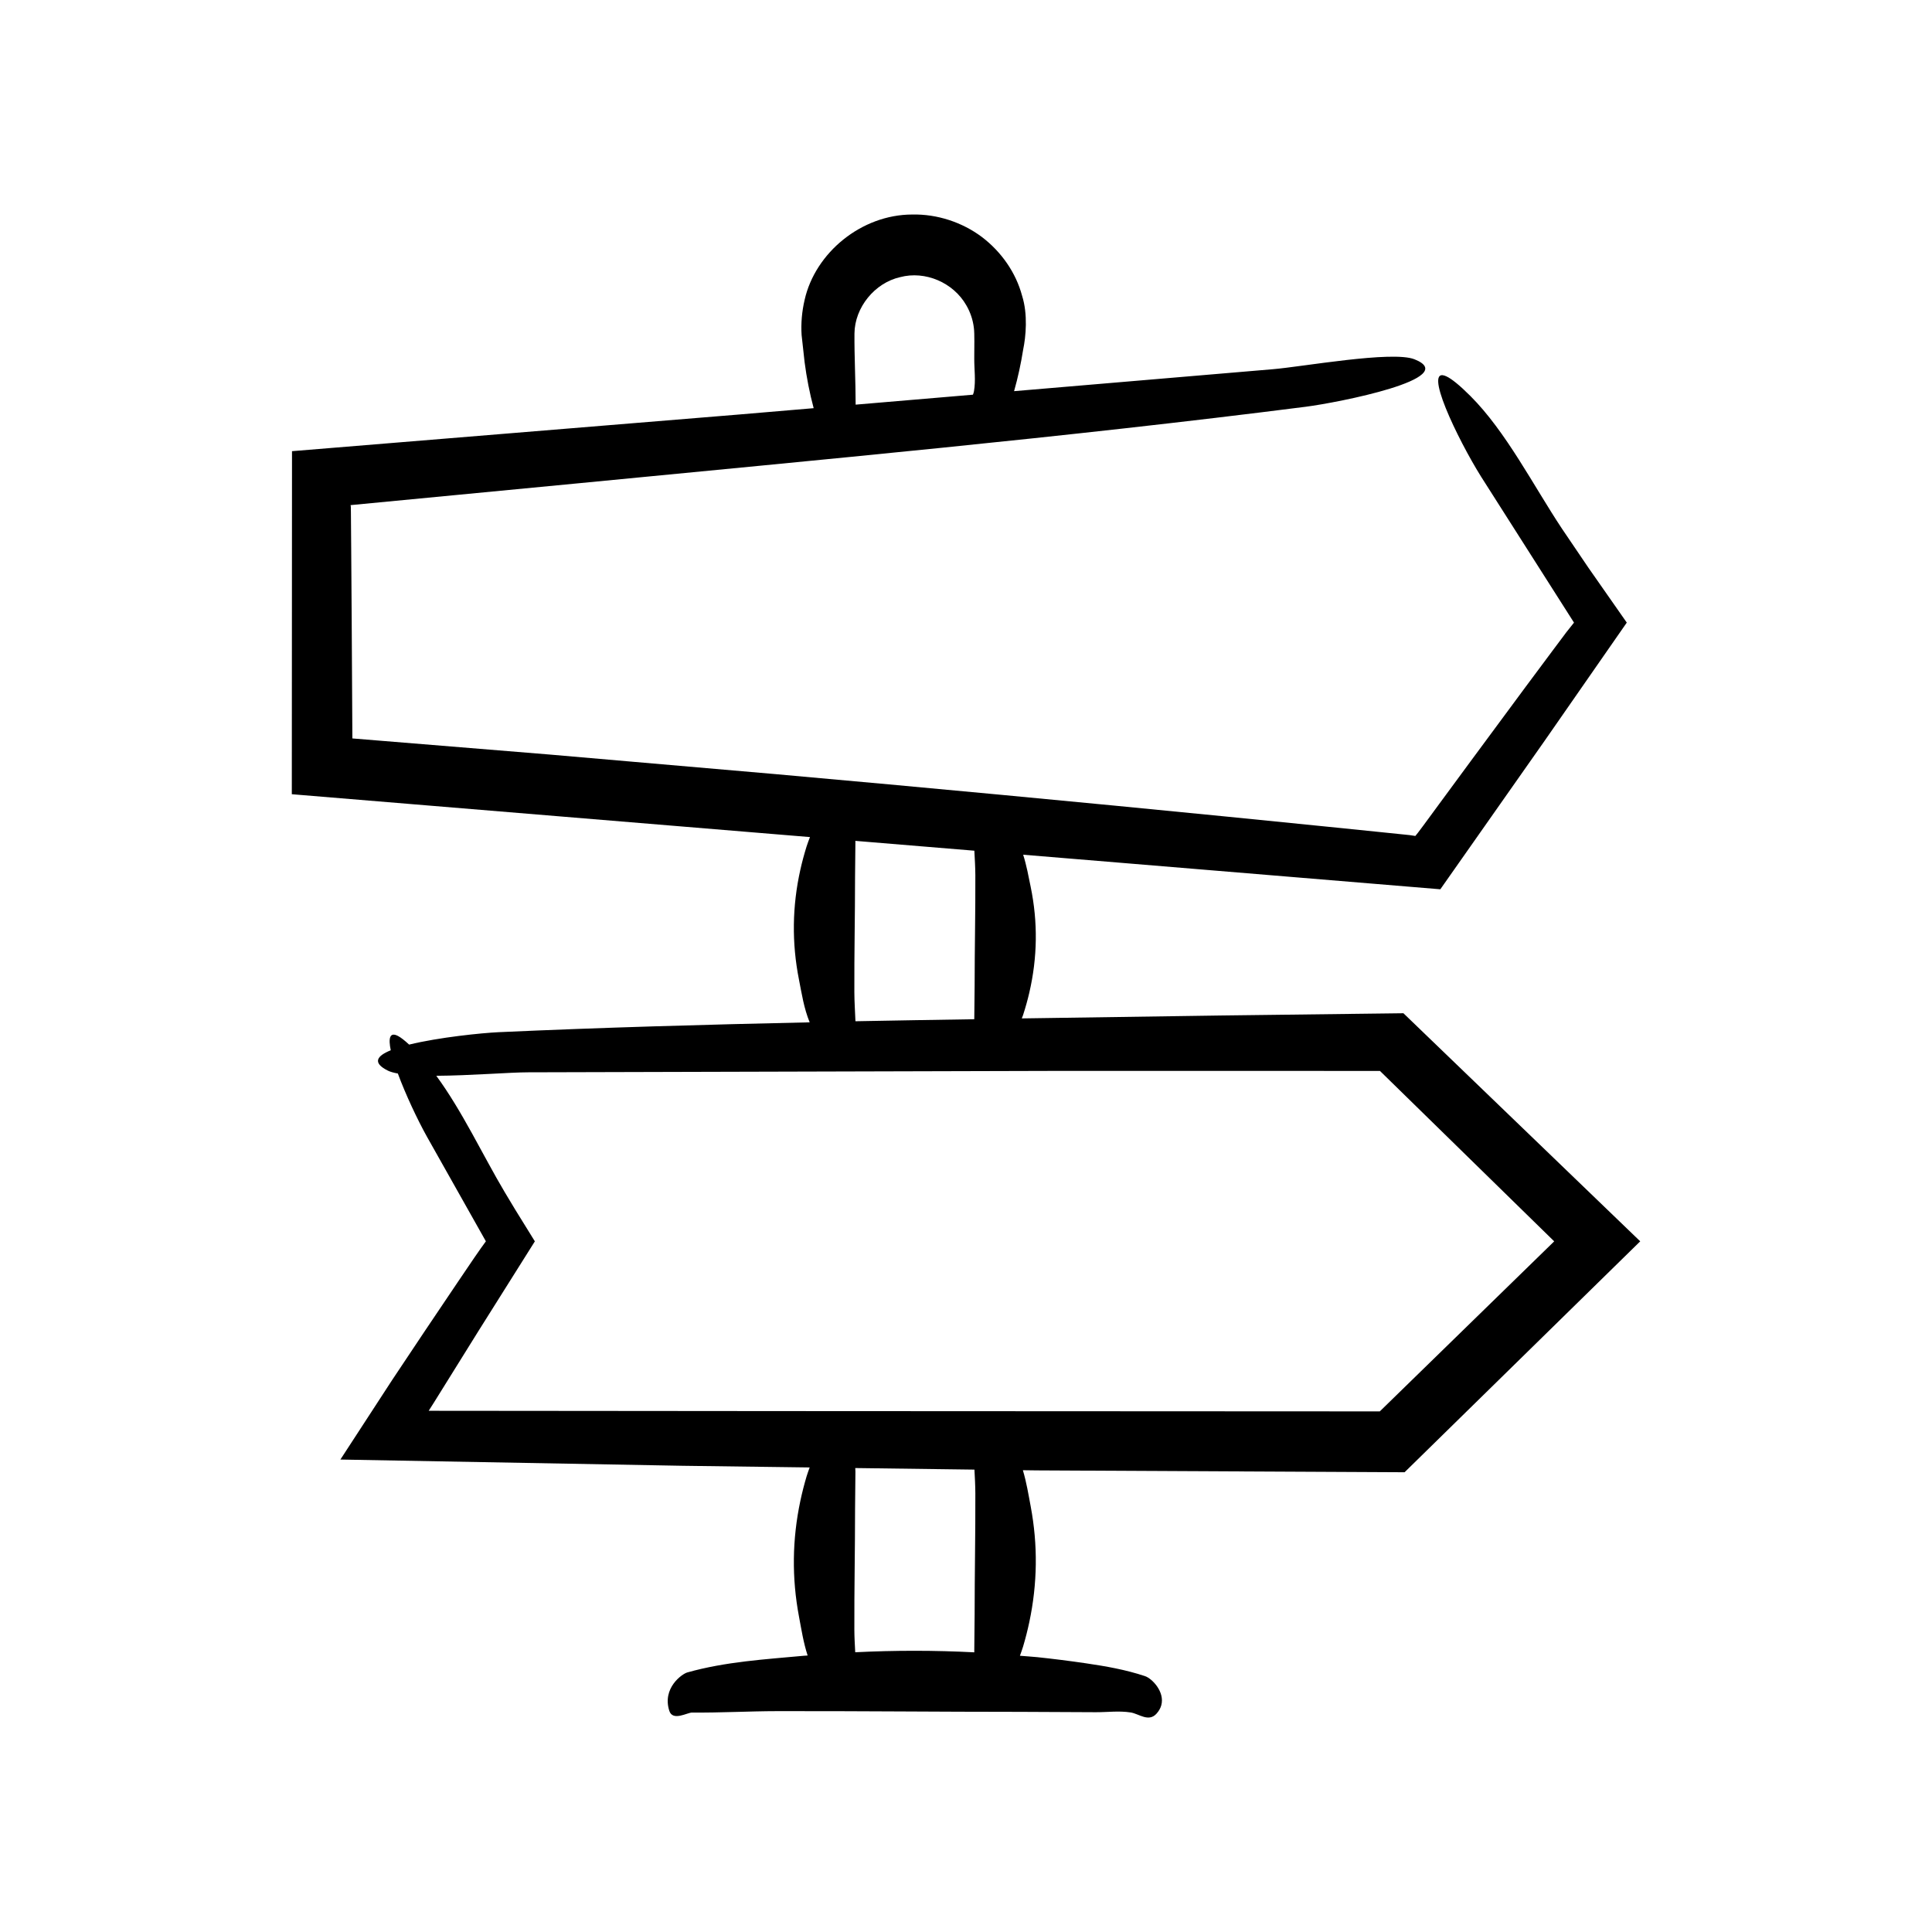 <?xml version="1.0" encoding="UTF-8"?>
<!-- Uploaded to: ICON Repo, www.svgrepo.com, Generator: ICON Repo Mixer Tools -->
<svg fill="#000000" width="800px" height="800px" version="1.1" viewBox="144 144 512 512" xmlns="http://www.w3.org/2000/svg">
 <path d="m516.23 534.16 62.445-61.195-62.754-60.445c-16.191 0.199-32.375 0.398-48.551 0.598-17.477 0.262-35.02 0.508-52.586 0.77 0.105-0.309 0.246-0.613 0.348-0.922 0.637-1.961 1.184-3.922 1.641-5.883 2.172-9.344 2.297-18.699 0.371-28.039-0.582-2.832-1.09-5.688-1.996-8.535l25.992 2.148 84.562 7.012 27.598-39.293c7.234-10.406 14.539-20.914 21.812-31.379-3.394-4.852-6.777-9.695-10.152-14.523-2.352-3.469-4.695-6.926-7.027-10.371-7.519-11.324-14.816-25.727-24.281-35.176-2.938-2.93-4.996-4.562-6.352-5.191-6.449-3.004 2.945 16.57 9.18 26.551 8.184 12.855 16.391 25.746 24.645 38.715l-2.012 2.531-3.606 4.82-7.281 9.781-14.523 19.648-8.324 11.309-4.16 5.66-1.465 1.953-0.676 0.836-1.031-0.156-0.496-0.074-1.586-0.164-6.617-0.68-13.234-1.348-26.48-2.656c-40.004-3.965-80.039-7.734-120.1-11.309l-60.109-5.211-52.043-4.25-0.176-30.695-0.133-19.406-0.078-9.703c-0.012-2.316-0.027-1.383-0.043-1.719l-0.043-0.305c20.207-1.938 40.398-3.875 60.586-5.809 64.012-6.223 128.92-12.148 192.49-20.254 8.641-1.102 41.516-7.559 28.863-12.586-5.898-2.344-29.844 2.012-37.598 2.637l-68.508 5.812c1.035-3.648 1.816-7.305 2.398-10.965 0.723-3.481 1.293-9.379-0.285-14.352-1.633-6.086-5.473-11.613-10.648-15.543-5.199-3.898-11.84-6.098-18.449-5.953-13.457 0.012-25.707 10.109-28.523 22.609-0.723 3.086-1 6.246-0.801 9.34l0.797 7.199c0.531 4.07 1.316 8.133 2.398 12.172l-19.645 1.668-118.6 9.727-0.051 90.91 137.32 11.359c-0.316 0.832-0.648 1.668-0.906 2.5-0.637 2.039-1.184 4.078-1.641 6.117-2.172 9.715-2.297 19.445-0.371 29.164 0.742 3.754 1.297 7.547 2.836 11.312-27.555 0.602-55.074 1.371-82.367 2.609-4.551 0.207-15.887 1.363-23.781 3.293-1.207-1.121-2.199-1.895-2.949-2.285-2.215-1.152-2.586 0.613-1.918 3.789-3.695 1.492-4.945 3.297-0.789 5.383 0.652 0.328 1.574 0.578 2.668 0.777 2.043 5.531 5.141 12.129 7.711 16.746 5.188 9.207 10.383 18.426 15.617 27.723l-1.344 1.859-1.777 2.559-4.332 6.391-8.637 12.828-8.773 13.152-13.695 21.043 0.699 0.012c29.988 0.547 59.988 1.094 89.996 1.641l33.668 0.441c-0.281 0.793-0.586 1.586-0.82 2.379-0.637 2.144-1.184 4.293-1.641 6.441-2.172 10.227-2.297 20.469-0.371 30.695 0.645 3.426 1.176 6.883 2.293 10.324-0.332 0.031-0.664 0.039-1 0.066-10.266 0.957-20.672 1.547-30.895 4.422-1.391 0.391-6.703 4.133-4.758 10.18 0.906 2.82 4.773 0.438 6.016 0.449 7.547 0.07 15.09-0.363 22.637-0.375 21.496-0.039 42.988 0.188 64.484 0.188 6.617 0.031 13.238 0.062 19.855 0.094 3.082 0.016 6.219-0.422 9.297 0.07 2.172 0.348 4.723 2.641 6.824 0.316 0.652-0.723 1.055-1.469 1.262-2.219 0.984-3.555-2.438-7.102-4.312-7.727-5.168-1.723-10.371-2.621-15.574-3.387-4.324-0.637-8.652-1.184-12.98-1.641-1.531-0.16-3.062-0.23-4.598-0.371 0.289-0.816 0.602-1.633 0.844-2.449 0.637-2.144 1.184-4.293 1.641-6.441 2.172-10.227 2.297-20.469 0.371-30.695-0.598-3.184-1.113-6.391-2.07-9.586l3.66 0.047zm-133.7-316.71c6.688-1.781 14.145 1.457 17.562 7.473 1.055 1.816 1.73 3.82 1.984 5.887 0.23 1.637 0.105 5.262 0.113 8.219-0.016 2.859 0.422 5.769-0.07 8.625-0.055 0.309-0.156 0.625-0.277 0.945l-31.086 2.637c-0.008-6.332-0.363-12.902-0.312-18.852 0.059-6.906 5.371-13.418 12.086-14.934zm-11.934 159.07c0.031-3.121 0.062-6.242 0.094-9.359 0-0.109-0.012-0.219-0.016-0.324l31.539 2.609c0.109 2.144 0.25 4.289 0.262 6.434 0.039 9.742-0.188 19.488-0.188 29.23-0.031 3-0.062 5.996-0.094 8.996-10.496 0.168-20.992 0.328-31.492 0.535-0.098-2.57-0.281-5.144-0.289-7.715-0.043-10.141 0.184-20.273 0.184-30.406zm31.691 195.22c-0.031 3.285-0.062 6.57-0.094 9.852 0 0.098 0.012 0.195 0.012 0.293-10.52-0.543-21.043-0.543-31.562-0.02-0.105-1.996-0.223-3.992-0.23-5.988-0.039-10.668 0.188-21.332 0.188-32 0.031-3.285 0.062-6.57 0.094-9.852 0.004-0.324-0.02-0.652-0.043-0.977l31.586 0.414c0.109 2.094 0.23 4.188 0.238 6.281 0.035 10.66-0.188 21.328-0.188 31.996zm-50.328-53.785-94.352-0.082 1.301-2.043c3.953-6.352 7.934-12.742 11.914-19.141 4.984-7.922 9.969-15.844 14.922-23.719-1.738-2.809-3.465-5.598-5.184-8.375l-2.836-4.719c-5.75-9.68-11.242-21.457-18.102-30.781 8.938-0.047 19.676-0.93 24.371-0.922l140.07-0.375 85.641 0.008 46.176 45.164-46.219 45.062z"/>
</svg>